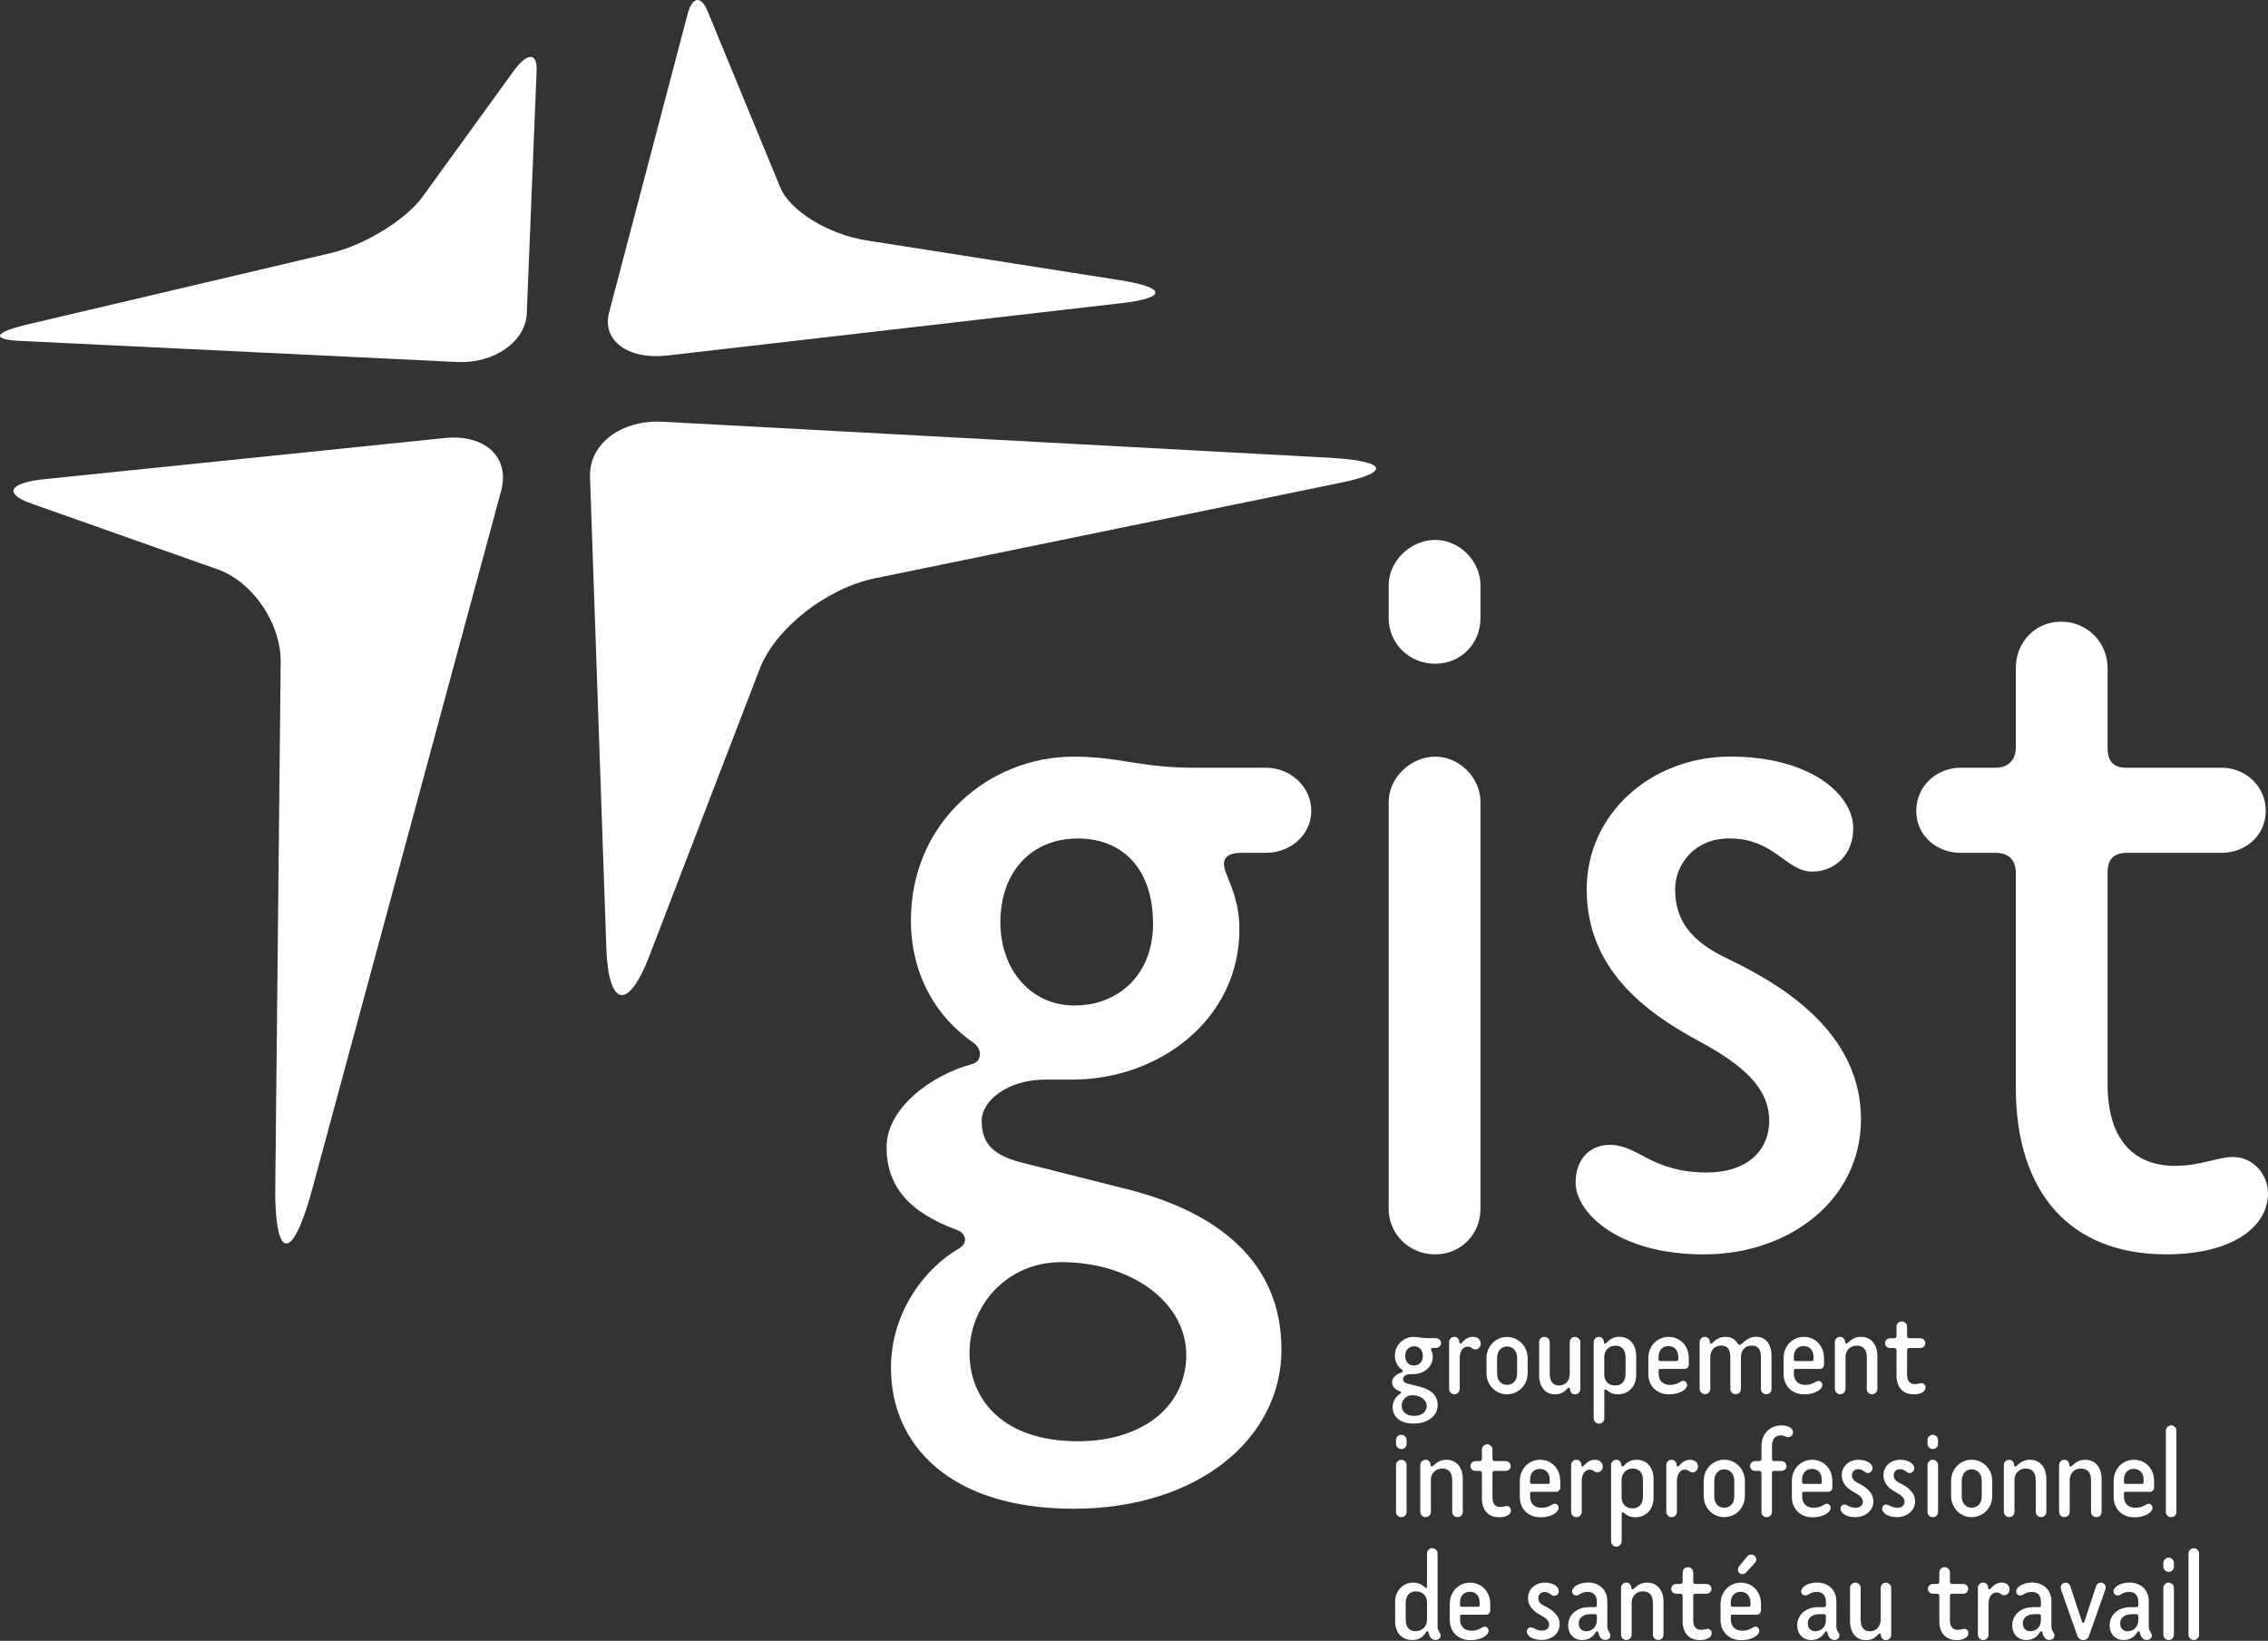 <svg width="170" height="123" viewBox="0 0 170 123" fill="none" xmlns="http://www.w3.org/2000/svg">
<rect x="0" y="0" width="170" height="123" fill="#333333" stroke="none"/>
<g clip-path="url(#clip0_17_529)">
<path d="M1.968 24.342L24.826 18.962C27.349 18.366 30.434 16.46 31.673 14.75L38.483 5.346C39.509 3.929 40.28 3.904 40.222 5.305L39.484 23.495C39.401 25.605 37.04 27.269 34.271 27.136L1.455 25.551C-0.676 25.447 -0.434 24.909 1.968 24.342Z" fill="white"/>
<path d="M20.63 89.352L21.039 49.551C21.022 46.619 18.879 43.587 16.318 42.682L2.327 37.741C0.229 36.998 0.688 36.189 3.336 35.918L33.325 32.837C36.352 32.524 38.27 34.279 37.549 36.844L23.32 89.448C21.894 94.523 20.659 94.46 20.626 89.347L20.63 89.352Z" fill="white"/>
<path d="M100.482 36.189L65.594 43.346C61.966 44.088 58.117 47.09 56.936 50.16L48.671 71.666C47.082 75.811 45.602 75.502 45.447 71.044L44.225 35.764C44.138 33.262 46.569 31.444 49.705 31.615L99.594 34.309C103.948 34.546 104.373 35.393 100.482 36.189Z" fill="white"/>
<path d="M53.037 0.834L58.492 14.066C59.197 15.776 62.057 17.565 64.918 18.016L83.964 21.006C87.438 21.552 87.508 22.332 84.068 22.724L50.043 26.648C47.049 26.99 45.105 25.518 45.656 23.424L51.54 1.055C51.886 -0.258 52.545 -0.359 53.037 0.834Z" fill="white"/>
<path d="M104.381 105.503C104.381 104.994 104.698 104.623 104.965 104.469C105.053 104.423 105.032 104.336 104.957 104.306C104.536 104.152 104.344 103.923 104.344 103.589C104.344 103.255 104.727 102.968 105.082 102.872C105.169 102.851 105.178 102.747 105.103 102.688C104.769 102.459 104.556 102.088 104.556 101.629C104.556 100.778 105.236 100.215 105.962 100.215C106.362 100.215 106.537 100.311 107.004 100.311H107.626C107.834 100.311 108.018 100.474 108.018 100.682C108.018 100.891 107.834 101.045 107.626 101.045H107.405C107.338 101.045 107.263 101.062 107.263 101.141C107.263 101.237 107.396 101.4 107.396 101.704C107.396 102.488 106.7 103.005 105.953 103.005H105.724C105.378 103.005 105.169 103.197 105.169 103.36C105.169 103.56 105.265 103.664 105.553 103.731L106.462 103.96C107.188 104.152 107.763 104.565 107.763 105.336C107.763 106.108 107.038 106.713 105.966 106.713C104.894 106.713 104.39 106.158 104.39 105.499L104.381 105.503ZM106.938 105.391C106.938 104.932 106.458 104.586 105.857 104.586C105.39 104.586 105.065 104.957 105.065 105.37C105.065 105.783 105.361 106.137 106.003 106.137C106.566 106.137 106.942 105.833 106.942 105.391H106.938ZM106.65 101.658C106.65 101.191 106.391 100.92 105.999 100.92C105.607 100.92 105.328 101.2 105.328 101.646C105.328 102.046 105.586 102.363 105.97 102.363C106.354 102.363 106.65 102.096 106.65 101.654V101.658Z" fill="white"/>
<path d="M108.618 104.127V100.607C108.618 100.395 108.781 100.215 109.002 100.215C109.223 100.215 109.365 100.349 109.385 100.587C109.394 100.691 109.431 100.72 109.481 100.72C109.586 100.72 109.828 100.211 110.391 100.211C110.841 100.211 110.991 100.499 110.991 100.707C110.991 101.004 110.783 101.158 110.57 101.158C110.357 101.158 110.303 100.945 110.007 100.945C109.661 100.945 109.415 101.3 109.415 101.758V104.123C109.415 104.331 109.244 104.515 109.014 104.515C108.785 104.515 108.622 104.331 108.622 104.123L108.618 104.127Z" fill="white"/>
<path d="M111.421 102.913V101.825C111.421 100.887 112.13 100.219 112.959 100.219C113.789 100.219 114.507 100.891 114.507 101.825V102.913C114.507 103.852 113.798 104.519 112.959 104.519C112.121 104.519 111.421 103.848 111.421 102.913ZM113.718 102.959V101.792C113.718 101.245 113.372 100.933 112.964 100.933C112.555 100.933 112.217 101.25 112.217 101.792V102.959C112.217 103.506 112.551 103.81 112.964 103.81C113.376 103.81 113.718 103.506 113.718 102.959Z" fill="white"/>
<path d="M115.37 103.055V100.607C115.37 100.395 115.524 100.215 115.762 100.215C115.999 100.215 116.162 100.399 116.162 100.607V102.943C116.162 103.497 116.354 103.86 116.859 103.86C117.363 103.86 117.663 103.46 117.663 103.001V100.612C117.663 100.399 117.826 100.22 118.055 100.22C118.285 100.22 118.456 100.403 118.456 100.612V104.131C118.456 104.34 118.285 104.523 118.043 104.523C117.851 104.523 117.709 104.381 117.68 104.152C117.672 104.048 117.643 104.019 117.593 104.019C117.459 104.019 117.276 104.523 116.558 104.523C115.699 104.523 115.361 103.785 115.361 103.059L115.37 103.055Z" fill="white"/>
<path d="M119.457 106.325V100.607C119.457 100.395 119.619 100.215 119.857 100.215C120.057 100.215 120.203 100.349 120.22 100.587C120.228 100.691 120.266 100.72 120.316 100.72C120.449 100.72 120.649 100.211 121.379 100.211C122.23 100.211 122.643 100.899 122.643 101.637V103.093C122.643 103.831 122.155 104.519 121.267 104.519C120.624 104.519 120.474 104.148 120.328 104.148C120.282 104.148 120.253 104.185 120.253 104.265V106.329C120.253 106.542 120.07 106.721 119.853 106.721C119.636 106.721 119.461 106.537 119.461 106.329L119.457 106.325ZM121.846 102.989V101.754C121.846 101.208 121.579 100.874 121.083 100.874C120.587 100.874 120.249 101.237 120.249 101.717V103.026C120.249 103.506 120.545 103.86 121.062 103.86C121.55 103.86 121.846 103.543 121.846 102.989Z" fill="white"/>
<path d="M123.552 102.959V101.813C123.552 100.874 124.232 100.215 125.074 100.215C125.916 100.215 126.584 100.866 126.584 101.804V102.292C126.584 102.492 126.442 102.617 126.267 102.617H124.448C124.361 102.617 124.323 102.647 124.323 102.722V102.972C124.323 103.518 124.678 103.814 125.157 103.814C125.787 103.814 125.971 103.51 126.171 103.51C126.333 103.51 126.458 103.643 126.458 103.827C126.458 104.144 125.933 104.523 125.099 104.523C124.211 104.523 123.548 103.931 123.548 102.964L123.552 102.959ZM125.683 102.021C125.75 102.021 125.795 101.975 125.795 101.908V101.725C125.795 101.179 125.47 100.903 125.057 100.903C124.644 100.903 124.319 101.179 124.319 101.708V101.892C124.319 101.979 124.365 102.025 124.444 102.025H125.679L125.683 102.021Z" fill="white"/>
<path d="M127.397 104.127V100.607C127.397 100.394 127.559 100.215 127.78 100.215C128.001 100.215 128.135 100.349 128.164 100.586C128.172 100.691 128.21 100.72 128.26 100.72C128.393 100.72 128.615 100.211 129.361 100.211C129.841 100.211 130.116 100.49 130.249 100.707C130.308 100.795 130.345 100.811 130.412 100.811C130.583 100.811 130.908 100.207 131.638 100.207C132.451 100.207 132.785 100.895 132.785 101.633V104.118C132.785 104.327 132.63 104.51 132.384 104.51C132.155 104.51 131.992 104.327 131.992 104.118V101.746C131.992 101.191 131.809 100.866 131.304 100.866C130.8 100.866 130.491 101.22 130.491 101.746V104.118C130.491 104.327 130.337 104.51 130.091 104.51C129.861 104.51 129.699 104.327 129.699 104.118V101.746C129.699 101.191 129.515 100.866 129.011 100.866C128.506 100.866 128.197 101.249 128.197 101.708V104.118C128.197 104.327 128.027 104.51 127.797 104.51C127.568 104.51 127.405 104.327 127.405 104.118L127.397 104.127Z" fill="white"/>
<path d="M133.69 102.959V101.813C133.69 100.874 134.369 100.215 135.212 100.215C136.054 100.215 136.721 100.866 136.721 101.804V102.292C136.721 102.492 136.58 102.617 136.405 102.617H134.586C134.499 102.617 134.461 102.647 134.461 102.722V102.972C134.461 103.518 134.816 103.814 135.295 103.814C135.925 103.814 136.108 103.51 136.309 103.51C136.471 103.51 136.596 103.643 136.596 103.827C136.596 104.144 136.071 104.523 135.237 104.523C134.349 104.523 133.686 103.931 133.686 102.964L133.69 102.959ZM135.821 102.021C135.887 102.021 135.933 101.975 135.933 101.908V101.725C135.933 101.179 135.608 100.903 135.195 100.903C134.782 100.903 134.457 101.179 134.457 101.708V101.892C134.457 101.979 134.503 102.025 134.582 102.025H135.817L135.821 102.021Z" fill="white"/>
<path d="M137.535 104.127V100.607C137.535 100.395 137.697 100.215 137.918 100.215C138.139 100.215 138.281 100.349 138.302 100.587C138.31 100.691 138.348 100.72 138.398 100.72C138.531 100.72 138.79 100.211 139.486 100.211C140.337 100.211 140.721 100.899 140.721 101.625V104.123C140.721 104.331 140.566 104.515 140.32 104.515C140.091 104.515 139.928 104.331 139.928 104.123V101.75C139.928 101.195 139.678 100.87 139.174 100.87C138.669 100.87 138.331 101.254 138.331 101.712V104.123C138.331 104.331 138.16 104.515 137.931 104.515C137.701 104.515 137.539 104.331 137.539 104.123L137.535 104.127Z" fill="white"/>
<path d="M142.155 103.076V101.22C142.155 101.116 142.097 101.049 141.984 101.049H141.68C141.48 101.049 141.296 100.907 141.296 100.686C141.296 100.465 141.48 100.315 141.68 100.315H141.984C142.089 100.315 142.155 100.249 142.155 100.144V99.456C142.155 99.235 142.318 99.056 142.547 99.056C142.777 99.056 142.948 99.239 142.948 99.456V100.144C142.948 100.261 142.993 100.315 143.11 100.315H143.932C144.14 100.315 144.315 100.478 144.315 100.686C144.315 100.895 144.144 101.049 143.932 101.049H143.119C142.993 101.049 142.948 101.108 142.948 101.22V103.047C142.948 103.543 143.185 103.756 143.531 103.756C143.752 103.756 143.903 103.681 144.028 103.681C144.211 103.681 144.332 103.835 144.332 103.998C144.332 104.285 144.028 104.523 143.452 104.523C142.61 104.523 142.151 103.977 142.151 103.08L142.155 103.076Z" fill="white"/>
<path d="M104.64 108.231V107.943C104.64 107.73 104.832 107.551 105.04 107.551C105.249 107.551 105.432 107.734 105.432 107.943V108.231C105.432 108.439 105.269 108.623 105.04 108.623C104.811 108.623 104.64 108.439 104.64 108.231ZM104.64 113.339V109.819C104.64 109.611 104.832 109.427 105.04 109.427C105.249 109.427 105.432 109.611 105.432 109.819V113.339C105.432 113.552 105.269 113.731 105.04 113.731C104.811 113.731 104.64 113.548 104.64 113.339Z" fill="white"/>
<path d="M106.458 113.339V109.819C106.458 109.611 106.621 109.427 106.842 109.427C107.063 109.427 107.204 109.561 107.225 109.798C107.234 109.903 107.271 109.932 107.321 109.932C107.455 109.932 107.713 109.427 108.41 109.427C109.26 109.427 109.644 110.115 109.644 110.841V113.335C109.644 113.547 109.49 113.727 109.244 113.727C109.014 113.727 108.852 113.543 108.852 113.335V110.962C108.852 110.407 108.602 110.082 108.097 110.082C107.592 110.082 107.255 110.466 107.255 110.924V113.335C107.255 113.547 107.084 113.727 106.854 113.727C106.625 113.727 106.462 113.543 106.462 113.335L106.458 113.339Z" fill="white"/>
<path d="M111.079 112.288V110.432C111.079 110.328 111.02 110.261 110.908 110.261H110.603C110.403 110.261 110.22 110.12 110.22 109.899C110.22 109.678 110.403 109.527 110.603 109.527H110.908C111.012 109.527 111.079 109.461 111.079 109.357V108.668C111.079 108.447 111.241 108.268 111.471 108.268C111.7 108.268 111.871 108.452 111.871 108.668V109.357C111.871 109.473 111.917 109.527 112.034 109.527H112.855C113.064 109.527 113.239 109.69 113.239 109.899C113.239 110.107 113.068 110.261 112.855 110.261H112.042C111.917 110.261 111.871 110.32 111.871 110.432V112.259C111.871 112.755 112.109 112.968 112.455 112.968C112.676 112.968 112.826 112.893 112.951 112.893C113.135 112.893 113.255 113.047 113.255 113.21C113.255 113.498 112.951 113.735 112.376 113.735C111.533 113.735 111.074 113.189 111.074 112.292L111.079 112.288Z" fill="white"/>
<path d="M113.919 112.171V111.024C113.919 110.086 114.598 109.427 115.441 109.427C116.283 109.427 116.95 110.078 116.95 111.016V111.504C116.95 111.704 116.809 111.829 116.633 111.829H114.815C114.728 111.829 114.69 111.859 114.69 111.934V112.184C114.69 112.73 115.045 113.026 115.524 113.026C116.154 113.026 116.337 112.722 116.538 112.722C116.7 112.722 116.825 112.855 116.825 113.039C116.825 113.356 116.3 113.739 115.466 113.739C114.577 113.739 113.914 113.147 113.914 112.18L113.919 112.171ZM116.05 111.233C116.116 111.233 116.162 111.183 116.162 111.116V110.933C116.162 110.386 115.837 110.111 115.424 110.111C115.011 110.111 114.686 110.391 114.686 110.916V111.1C114.686 111.183 114.732 111.233 114.811 111.233H116.045H116.05Z" fill="white"/>
<path d="M117.764 113.339V109.819C117.764 109.611 117.926 109.427 118.147 109.427C118.368 109.427 118.51 109.561 118.531 109.798C118.539 109.903 118.577 109.932 118.627 109.932C118.731 109.932 118.973 109.427 119.536 109.427C119.986 109.427 120.136 109.715 120.136 109.924C120.136 110.22 119.928 110.374 119.715 110.374C119.503 110.374 119.448 110.165 119.152 110.165C118.806 110.165 118.56 110.52 118.56 110.979V113.339C118.56 113.552 118.389 113.731 118.16 113.731C117.93 113.731 117.768 113.547 117.768 113.339H117.764Z" fill="white"/>
<path d="M120.758 115.537V109.819C120.758 109.611 120.92 109.427 121.158 109.427C121.358 109.427 121.504 109.561 121.521 109.798C121.529 109.903 121.567 109.932 121.617 109.932C121.75 109.932 121.95 109.427 122.68 109.427C123.531 109.427 123.944 110.115 123.944 110.853V112.309C123.944 113.047 123.456 113.735 122.568 113.735C121.925 113.735 121.775 113.364 121.629 113.364C121.583 113.364 121.554 113.401 121.554 113.481V115.545C121.554 115.754 121.371 115.937 121.154 115.937C120.937 115.937 120.762 115.754 120.762 115.545L120.758 115.537ZM123.147 112.2V110.966C123.147 110.42 122.88 110.086 122.384 110.086C121.888 110.086 121.55 110.449 121.55 110.929V112.238C121.55 112.718 121.846 113.068 122.363 113.068C122.851 113.068 123.147 112.751 123.147 112.196V112.2Z" fill="white"/>
<path d="M124.899 113.339V109.819C124.899 109.611 125.061 109.427 125.282 109.427C125.503 109.427 125.645 109.561 125.666 109.798C125.674 109.903 125.712 109.932 125.762 109.932C125.866 109.932 126.108 109.427 126.671 109.427C127.122 109.427 127.272 109.715 127.272 109.924C127.272 110.22 127.063 110.374 126.85 110.374C126.638 110.374 126.584 110.165 126.287 110.165C125.941 110.165 125.695 110.52 125.695 110.979V113.339C125.695 113.552 125.524 113.731 125.295 113.731C125.066 113.731 124.903 113.547 124.903 113.339H124.899Z" fill="white"/>
<path d="M127.701 112.121V111.029C127.701 110.09 128.41 109.423 129.24 109.423C130.07 109.423 130.791 110.094 130.791 111.029V112.121C130.791 113.06 130.082 113.727 129.24 113.727C128.398 113.727 127.701 113.055 127.701 112.121ZM129.995 112.171V111.004C129.995 110.457 129.649 110.145 129.24 110.145C128.831 110.145 128.494 110.461 128.494 111.004V112.171C128.494 112.718 128.827 113.022 129.24 113.022C129.653 113.022 129.995 112.718 129.995 112.171Z" fill="white"/>
<path d="M132.034 113.339V110.432C132.034 110.328 131.967 110.261 131.863 110.261H131.559C131.359 110.261 131.175 110.12 131.175 109.899C131.175 109.678 131.359 109.527 131.559 109.527H131.863C131.976 109.527 132.034 109.461 132.034 109.356V108.381C132.034 107.471 132.693 106.85 133.506 106.85C134.09 106.85 134.394 107.071 134.394 107.367C134.394 107.58 134.232 107.73 134.04 107.73C133.802 107.73 133.811 107.597 133.465 107.597C133.118 107.597 132.822 107.855 132.822 108.351V109.356C132.822 109.473 132.868 109.527 132.993 109.527H133.527C133.736 109.527 133.911 109.69 133.911 109.899C133.911 110.107 133.74 110.261 133.527 110.261H132.981C132.864 110.261 132.818 110.328 132.818 110.432V113.339C132.818 113.552 132.647 113.731 132.418 113.731C132.188 113.731 132.026 113.548 132.026 113.339H132.034Z" fill="white"/>
<path d="M134.311 112.171V111.024C134.311 110.086 134.991 109.427 135.833 109.427C136.676 109.427 137.343 110.078 137.343 111.016V111.504C137.343 111.704 137.201 111.829 137.026 111.829H135.208C135.12 111.829 135.083 111.859 135.083 111.934V112.184C135.083 112.73 135.437 113.026 135.917 113.026C136.546 113.026 136.73 112.722 136.93 112.722C137.093 112.722 137.218 112.855 137.218 113.039C137.218 113.356 136.692 113.739 135.858 113.739C134.97 113.739 134.307 113.147 134.307 112.18L134.311 112.171ZM136.442 111.233C136.509 111.233 136.555 111.183 136.555 111.116V110.933C136.555 110.386 136.229 110.111 135.817 110.111C135.404 110.111 135.078 110.391 135.078 110.916V111.1C135.078 111.183 135.124 111.233 135.203 111.233H136.438H136.442Z" fill="white"/>
<path d="M137.956 113.11C137.956 112.918 138.073 112.784 138.252 112.784C138.502 112.784 138.606 113.022 139.094 113.022C139.42 113.022 139.628 112.851 139.628 112.572C139.628 112.292 139.407 112.092 139.015 111.884C138.556 111.633 138.048 111.262 138.048 110.574C138.048 109.924 138.602 109.427 139.29 109.427C139.978 109.427 140.354 109.753 140.354 110.049C140.354 110.278 140.191 110.42 139.999 110.42C139.77 110.42 139.674 110.132 139.282 110.132C138.978 110.132 138.815 110.361 138.815 110.57C138.815 110.837 138.948 111.02 139.274 111.175C139.857 111.45 140.42 111.871 140.42 112.559C140.42 113.247 139.807 113.727 139.061 113.727C138.314 113.727 137.952 113.364 137.952 113.105L137.956 113.11Z" fill="white"/>
<path d="M141.084 113.11C141.084 112.918 141.2 112.784 141.38 112.784C141.63 112.784 141.734 113.022 142.222 113.022C142.547 113.022 142.756 112.851 142.756 112.572C142.756 112.292 142.535 112.092 142.143 111.884C141.684 111.633 141.175 111.262 141.175 110.574C141.175 109.924 141.73 109.427 142.418 109.427C143.106 109.427 143.481 109.753 143.481 110.049C143.481 110.278 143.319 110.42 143.127 110.42C142.898 110.42 142.802 110.132 142.41 110.132C142.105 110.132 141.943 110.361 141.943 110.57C141.943 110.837 142.076 111.02 142.401 111.175C142.985 111.45 143.548 111.871 143.548 112.559C143.548 113.247 142.935 113.727 142.189 113.727C141.442 113.727 141.079 113.364 141.079 113.105L141.084 113.11Z" fill="white"/>
<path d="M144.478 108.231V107.943C144.478 107.73 144.67 107.551 144.878 107.551C145.087 107.551 145.27 107.734 145.27 107.943V108.231C145.27 108.439 145.108 108.623 144.878 108.623C144.649 108.623 144.478 108.439 144.478 108.231ZM144.478 113.339V109.819C144.478 109.611 144.67 109.427 144.878 109.427C145.087 109.427 145.27 109.611 145.27 109.819V113.339C145.27 113.552 145.108 113.731 144.878 113.731C144.649 113.731 144.478 113.548 144.478 113.339Z" fill="white"/>
<path d="M146.246 112.121V111.029C146.246 110.09 146.955 109.423 147.785 109.423C148.615 109.423 149.332 110.094 149.332 111.029V112.121C149.332 113.06 148.623 113.727 147.785 113.727C146.947 113.727 146.246 113.055 146.246 112.121ZM148.544 112.171V111.004C148.544 110.457 148.198 110.145 147.789 110.145C147.381 110.145 147.043 110.461 147.043 111.004V112.171C147.043 112.718 147.376 113.022 147.789 113.022C148.202 113.022 148.544 112.718 148.544 112.171Z" fill="white"/>
<path d="M150.2 113.339V109.819C150.2 109.611 150.362 109.427 150.583 109.427C150.804 109.427 150.946 109.561 150.967 109.798C150.975 109.903 151.013 109.932 151.063 109.932C151.196 109.932 151.455 109.427 152.151 109.427C153.002 109.427 153.386 110.115 153.386 110.841V113.335C153.386 113.547 153.231 113.727 152.985 113.727C152.756 113.727 152.593 113.543 152.593 113.335V110.962C152.593 110.407 152.343 110.082 151.839 110.082C151.334 110.082 150.996 110.466 150.996 110.924V113.335C150.996 113.547 150.825 113.727 150.596 113.727C150.367 113.727 150.204 113.543 150.204 113.335L150.2 113.339Z" fill="white"/>
<path d="M154.341 113.339V109.819C154.341 109.611 154.503 109.427 154.724 109.427C154.945 109.427 155.087 109.561 155.108 109.798C155.116 109.903 155.154 109.932 155.204 109.932C155.337 109.932 155.596 109.427 156.292 109.427C157.143 109.427 157.527 110.115 157.527 110.841V113.335C157.527 113.547 157.373 113.727 157.126 113.727C156.897 113.727 156.734 113.543 156.734 113.335V110.962C156.734 110.407 156.484 110.082 155.98 110.082C155.475 110.082 155.137 110.466 155.137 110.924V113.335C155.137 113.547 154.966 113.727 154.737 113.727C154.508 113.727 154.345 113.543 154.345 113.335L154.341 113.339Z" fill="white"/>
<path d="M158.432 112.171V111.024C158.432 110.086 159.111 109.427 159.954 109.427C160.796 109.427 161.463 110.078 161.463 111.016V111.504C161.463 111.704 161.322 111.829 161.147 111.829H159.328C159.241 111.829 159.203 111.859 159.203 111.934V112.184C159.203 112.73 159.558 113.026 160.037 113.026C160.667 113.026 160.85 112.722 161.051 112.722C161.213 112.722 161.338 112.855 161.338 113.039C161.338 113.356 160.813 113.739 159.979 113.739C159.091 113.739 158.428 113.147 158.428 112.18L158.432 112.171ZM160.567 111.233C160.634 111.233 160.679 111.183 160.679 111.116V110.933C160.679 110.386 160.354 110.111 159.941 110.111C159.528 110.111 159.203 110.391 159.203 110.916V111.1C159.203 111.183 159.249 111.233 159.328 111.233H160.563H160.567Z" fill="white"/>
<path d="M162.343 113.339V107.238C162.343 107.025 162.535 106.846 162.744 106.846C162.952 106.846 163.136 107.029 163.136 107.238V113.339C163.136 113.552 162.973 113.731 162.744 113.731C162.514 113.731 162.343 113.548 162.343 113.339Z" fill="white"/>
<path d="M104.573 121.517V120.061C104.573 119.323 105.09 118.635 105.941 118.635C106.583 118.635 106.783 119.035 106.896 119.035C106.942 119.035 106.963 119.006 106.963 118.919V116.442C106.963 116.229 107.146 116.05 107.355 116.05C107.563 116.05 107.755 116.233 107.755 116.442V121.913C107.755 122.297 107.984 122.363 107.984 122.601C107.984 122.801 107.813 122.935 107.592 122.935C107.305 122.935 107.134 122.697 107.075 122.372C107.067 122.313 107.038 122.284 106.988 122.284C106.938 122.284 106.913 122.313 106.854 122.401C106.721 122.622 106.462 122.939 105.87 122.939C104.961 122.939 104.569 122.251 104.569 121.513L104.573 121.517ZM106.963 121.438V120.099C106.963 119.611 106.616 119.294 106.112 119.294C105.645 119.294 105.365 119.628 105.365 120.174V121.4C105.365 121.955 105.616 122.28 106.112 122.28C106.608 122.28 106.963 121.896 106.963 121.438Z" fill="white"/>
<path d="M108.668 121.383V120.237C108.668 119.298 109.348 118.639 110.19 118.639C111.033 118.639 111.7 119.29 111.7 120.228V120.716C111.7 120.916 111.558 121.041 111.383 121.041H109.565C109.477 121.041 109.44 121.071 109.44 121.146V121.396C109.44 121.942 109.794 122.238 110.274 122.238C110.903 122.238 111.087 121.934 111.287 121.934C111.45 121.934 111.575 122.067 111.575 122.251C111.575 122.568 111.049 122.951 110.215 122.951C109.327 122.951 108.664 122.359 108.664 121.392L108.668 121.383ZM110.799 120.445C110.866 120.445 110.912 120.395 110.912 120.328V120.145C110.912 119.599 110.587 119.323 110.174 119.323C109.761 119.323 109.436 119.603 109.436 120.128V120.312C109.436 120.399 109.481 120.445 109.561 120.445H110.795H110.799Z" fill="white"/>
<path d="M114.444 122.318C114.444 122.126 114.561 121.992 114.74 121.992C114.99 121.992 115.095 122.23 115.583 122.23C115.908 122.23 116.116 122.059 116.116 121.78C116.116 121.5 115.895 121.3 115.503 121.092C115.045 120.841 114.536 120.47 114.536 119.782C114.536 119.132 115.09 118.635 115.779 118.635C116.467 118.635 116.842 118.961 116.842 119.257C116.842 119.486 116.679 119.628 116.487 119.628C116.258 119.628 116.162 119.34 115.77 119.34C115.466 119.34 115.303 119.569 115.303 119.778C115.303 120.045 115.437 120.228 115.762 120.383C116.346 120.658 116.909 121.079 116.909 121.767C116.909 122.455 116.296 122.935 115.549 122.935C114.803 122.935 114.44 122.572 114.44 122.313L114.444 122.318Z" fill="white"/>
<path d="M117.542 121.851C117.542 121.037 118.201 120.474 119.094 120.474H119.553C119.64 120.474 119.694 120.424 119.694 120.349V120.07C119.694 119.59 119.436 119.332 119.015 119.332C118.489 119.332 118.393 119.599 118.164 119.599C117.972 119.599 117.839 119.482 117.839 119.282C117.839 118.965 118.347 118.631 119.044 118.631C119.865 118.631 120.478 119.177 120.478 120.028V121.913C120.478 122.297 120.708 122.363 120.708 122.601C120.708 122.801 120.545 122.935 120.324 122.935C120.036 122.935 119.865 122.697 119.807 122.372C119.786 122.313 119.769 122.284 119.711 122.284C119.673 122.284 119.636 122.313 119.586 122.401C119.452 122.601 119.186 122.939 118.593 122.939C117.964 122.939 117.542 122.48 117.542 121.846V121.851ZM119.694 121.438V121.133C119.694 121.058 119.636 121 119.561 121H119.244C118.718 121 118.335 121.229 118.335 121.688C118.335 122.042 118.543 122.28 118.889 122.28C119.415 122.28 119.694 121.888 119.694 121.438Z" fill="white"/>
<path d="M121.504 122.547V119.027C121.504 118.819 121.667 118.635 121.888 118.635C122.109 118.635 122.251 118.769 122.272 119.006C122.28 119.111 122.317 119.14 122.367 119.14C122.501 119.14 122.759 118.635 123.456 118.635C124.307 118.635 124.69 119.323 124.69 120.049V122.543C124.69 122.755 124.536 122.935 124.29 122.935C124.061 122.935 123.898 122.751 123.898 122.543V120.17C123.898 119.615 123.648 119.29 123.143 119.29C122.639 119.29 122.301 119.674 122.301 120.132V122.543C122.301 122.755 122.13 122.935 121.9 122.935C121.671 122.935 121.508 122.751 121.508 122.543L121.504 122.547Z" fill="white"/>
<path d="M126.125 121.496V119.64C126.125 119.536 126.066 119.469 125.954 119.469H125.649C125.449 119.469 125.266 119.327 125.266 119.106C125.266 118.885 125.449 118.735 125.649 118.735H125.954C126.058 118.735 126.125 118.669 126.125 118.564V117.876C126.125 117.655 126.288 117.476 126.517 117.476C126.746 117.476 126.917 117.659 126.917 117.876V118.564C126.917 118.681 126.963 118.735 127.08 118.735H127.901C128.11 118.735 128.285 118.898 128.285 119.106C128.285 119.315 128.114 119.469 127.901 119.469H127.088C126.963 119.469 126.917 119.528 126.917 119.64V121.467C126.917 121.963 127.155 122.176 127.501 122.176C127.722 122.176 127.872 122.101 127.997 122.101C128.181 122.101 128.302 122.255 128.302 122.418C128.302 122.705 127.997 122.943 127.422 122.943C126.579 122.943 126.121 122.397 126.121 121.5L126.125 121.496Z" fill="white"/>
<path d="M128.965 121.383V120.237C128.965 119.298 129.645 118.639 130.487 118.639C131.329 118.639 131.997 119.29 131.997 120.228V120.716C131.997 120.916 131.855 121.042 131.68 121.042H129.861C129.774 121.042 129.736 121.071 129.736 121.146V121.396C129.736 121.942 130.091 122.238 130.57 122.238C131.2 122.238 131.384 121.934 131.584 121.934C131.746 121.934 131.871 122.067 131.871 122.251C131.871 122.568 131.346 122.951 130.512 122.951C129.624 122.951 128.961 122.359 128.961 121.392L128.965 121.383ZM131.096 120.445C131.163 120.445 131.208 120.395 131.208 120.328V120.145C131.208 119.599 130.883 119.323 130.47 119.323C130.057 119.323 129.732 119.603 129.732 120.128V120.312C129.732 120.399 129.778 120.445 129.857 120.445H131.092H131.096ZM130.266 117.68C130.266 117.597 130.303 117.472 130.37 117.393L130.954 116.684C131.021 116.596 131.125 116.529 131.271 116.529C131.463 116.529 131.642 116.684 131.642 116.921C131.642 117.017 131.584 117.13 131.517 117.188L130.875 117.876C130.8 117.951 130.704 118.001 130.595 118.001C130.412 118.001 130.262 117.839 130.262 117.676L130.266 117.68Z" fill="white"/>
<path d="M134.711 121.851C134.711 121.037 135.37 120.474 136.263 120.474H136.721C136.809 120.474 136.863 120.424 136.863 120.349V120.07C136.863 119.59 136.605 119.332 136.184 119.332C135.658 119.332 135.562 119.599 135.333 119.599C135.141 119.599 135.008 119.482 135.008 119.282C135.008 118.965 135.516 118.631 136.213 118.631C137.034 118.631 137.647 119.177 137.647 120.028V121.913C137.647 122.297 137.877 122.363 137.877 122.601C137.877 122.801 137.714 122.935 137.493 122.935C137.205 122.935 137.034 122.697 136.976 122.372C136.955 122.313 136.938 122.284 136.88 122.284C136.842 122.284 136.805 122.313 136.755 122.401C136.621 122.601 136.354 122.939 135.762 122.939C135.133 122.939 134.711 122.48 134.711 121.846V121.851ZM136.863 121.438V121.133C136.863 121.058 136.805 121 136.73 121H136.413C135.887 121 135.504 121.229 135.504 121.688C135.504 122.042 135.712 122.28 136.058 122.28C136.584 122.28 136.863 121.888 136.863 121.438Z" fill="white"/>
<path d="M138.673 121.479V119.031C138.673 118.823 138.827 118.639 139.065 118.639C139.303 118.639 139.465 118.823 139.465 119.031V121.367C139.465 121.921 139.657 122.284 140.162 122.284C140.667 122.284 140.967 121.884 140.967 121.425V119.036C140.967 118.827 141.129 118.644 141.359 118.644C141.588 118.644 141.759 118.827 141.759 119.036V122.555C141.759 122.768 141.588 122.947 141.346 122.947C141.154 122.947 141.013 122.805 140.983 122.576C140.975 122.472 140.946 122.443 140.896 122.443C140.762 122.443 140.579 122.951 139.862 122.951C139.003 122.951 138.665 122.213 138.665 121.488L138.673 121.479Z" fill="white"/>
<path d="M145.366 121.496V119.64C145.366 119.536 145.308 119.469 145.195 119.469H144.891C144.691 119.469 144.507 119.327 144.507 119.106C144.507 118.885 144.691 118.735 144.891 118.735H145.195C145.3 118.735 145.366 118.669 145.366 118.564V117.876C145.366 117.655 145.529 117.476 145.758 117.476C145.988 117.476 146.159 117.659 146.159 117.876V118.564C146.159 118.681 146.205 118.735 146.321 118.735H147.143C147.351 118.735 147.527 118.898 147.527 119.106C147.527 119.315 147.356 119.469 147.143 119.469H146.33C146.205 119.469 146.159 119.528 146.159 119.64V121.467C146.159 121.963 146.396 122.176 146.743 122.176C146.964 122.176 147.114 122.101 147.239 122.101C147.422 122.101 147.543 122.255 147.543 122.418C147.543 122.705 147.239 122.943 146.663 122.943C145.821 122.943 145.362 122.397 145.362 121.5L145.366 121.496Z" fill="white"/>
<path d="M148.256 122.547V119.027C148.256 118.819 148.419 118.635 148.64 118.635C148.861 118.635 149.003 118.769 149.024 119.006C149.032 119.111 149.07 119.14 149.12 119.14C149.224 119.14 149.466 118.635 150.029 118.635C150.479 118.635 150.629 118.923 150.629 119.132C150.629 119.428 150.421 119.582 150.208 119.582C149.995 119.582 149.941 119.373 149.645 119.373C149.299 119.373 149.053 119.728 149.053 120.187V122.547C149.053 122.76 148.882 122.939 148.653 122.939C148.423 122.939 148.261 122.755 148.261 122.547H148.256Z" fill="white"/>
<path d="M150.829 121.851C150.829 121.037 151.488 120.474 152.381 120.474H152.839C152.927 120.474 152.981 120.424 152.981 120.349V120.07C152.981 119.59 152.723 119.332 152.302 119.332C151.776 119.332 151.68 119.599 151.451 119.599C151.259 119.599 151.126 119.482 151.126 119.282C151.126 118.965 151.634 118.631 152.331 118.631C153.152 118.631 153.765 119.177 153.765 120.028V121.913C153.765 122.297 153.995 122.363 153.995 122.601C153.995 122.801 153.832 122.935 153.611 122.935C153.323 122.935 153.152 122.697 153.094 122.372C153.073 122.313 153.056 122.284 152.998 122.284C152.96 122.284 152.923 122.313 152.873 122.401C152.739 122.601 152.472 122.939 151.88 122.939C151.251 122.939 150.829 122.48 150.829 121.846V121.851ZM152.981 121.438V121.133C152.981 121.058 152.923 121 152.848 121H152.531C152.005 121 151.622 121.229 151.622 121.688C151.622 122.042 151.83 122.28 152.176 122.28C152.702 122.28 152.981 121.888 152.981 121.438Z" fill="white"/>
<path d="M155.717 122.647L154.491 119.173C154.483 119.136 154.462 119.048 154.462 119.002C154.462 118.802 154.633 118.639 154.824 118.639C154.987 118.639 155.129 118.735 155.179 118.898L156.059 121.575C156.08 121.621 156.105 121.65 156.146 121.65C156.188 121.65 156.213 121.621 156.234 121.575L157.114 118.898C157.16 118.735 157.306 118.639 157.468 118.639C157.669 118.639 157.84 118.794 157.84 119.011C157.84 119.048 157.819 119.136 157.802 119.173L156.576 122.647C156.509 122.818 156.355 122.943 156.146 122.943C155.938 122.943 155.784 122.81 155.717 122.647Z" fill="white"/>
<path d="M158.127 121.851C158.127 121.037 158.786 120.474 159.679 120.474H160.137C160.225 120.474 160.279 120.424 160.279 120.349V120.07C160.279 119.59 160.021 119.332 159.599 119.332C159.074 119.332 158.978 119.599 158.749 119.599C158.557 119.599 158.423 119.482 158.423 119.282C158.423 118.965 158.932 118.631 159.629 118.631C160.45 118.631 161.063 119.177 161.063 120.028V121.913C161.063 122.297 161.293 122.363 161.293 122.601C161.293 122.801 161.13 122.935 160.909 122.935C160.621 122.935 160.45 122.697 160.392 122.372C160.371 122.313 160.354 122.284 160.296 122.284C160.258 122.284 160.221 122.313 160.171 122.401C160.037 122.601 159.77 122.939 159.178 122.939C158.549 122.939 158.127 122.48 158.127 121.846V121.851ZM160.279 121.438V121.133C160.279 121.058 160.221 121 160.146 121H159.829C159.303 121 158.92 121.229 158.92 121.688C158.92 122.042 159.128 122.28 159.474 122.28C160 122.28 160.279 121.888 160.279 121.438Z" fill="white"/>
<path d="M162.156 117.442V117.155C162.156 116.942 162.348 116.763 162.556 116.763C162.765 116.763 162.948 116.946 162.948 117.155V117.442C162.948 117.651 162.785 117.834 162.556 117.834C162.327 117.834 162.156 117.651 162.156 117.442ZM162.156 122.547V119.027C162.156 118.819 162.348 118.635 162.556 118.635C162.765 118.635 162.948 118.819 162.948 119.027V122.547C162.948 122.76 162.785 122.939 162.556 122.939C162.327 122.939 162.156 122.755 162.156 122.547Z" fill="white"/>
<path d="M164.041 122.547V116.446C164.041 116.233 164.233 116.054 164.441 116.054C164.65 116.054 164.833 116.237 164.833 116.446V122.547C164.833 122.759 164.67 122.939 164.441 122.939C164.212 122.939 164.041 122.755 164.041 122.547Z" fill="white"/>
<path d="M66.782 102.572C66.782 98.176 69.518 94.944 71.841 93.618C72.587 93.205 72.421 92.459 71.757 92.209C68.109 90.882 66.453 88.893 66.453 85.991C66.453 83.088 69.768 80.603 72.838 79.773C73.584 79.606 73.667 78.693 73.004 78.197C70.102 76.207 68.279 72.971 68.279 68.993C68.279 61.611 74.168 56.72 80.465 56.72C83.947 56.72 85.44 57.55 89.502 57.55H94.89C96.712 57.55 98.288 58.959 98.288 60.782C98.288 62.604 96.712 63.93 94.89 63.93H92.984C92.404 63.93 91.741 64.097 91.741 64.76C91.741 65.59 92.901 66.999 92.901 69.652C92.901 76.449 86.85 80.928 80.382 80.928H78.392C75.406 80.928 73.584 82.588 73.584 83.997C73.584 85.74 74.414 86.65 76.899 87.229L84.777 89.218C91.078 90.874 96.053 94.444 96.053 101.158C96.053 107.872 89.752 113.097 80.465 113.097C71.178 113.097 66.787 108.289 66.787 102.567L66.782 102.572ZM88.918 101.575C88.918 97.597 84.773 94.611 79.552 94.611C75.49 94.611 72.671 97.843 72.671 101.408C72.671 104.974 75.24 108.039 80.794 108.039C85.686 108.039 88.918 105.386 88.918 101.571V101.575ZM86.428 69.239C86.428 65.177 84.189 62.854 80.79 62.854C77.391 62.854 74.985 65.26 74.985 69.155C74.985 72.638 77.225 75.373 80.54 75.373C83.855 75.373 86.428 73.05 86.428 69.239Z" fill="white"/>
<path d="M104.089 46.357V43.871C104.089 42.045 105.749 40.472 107.572 40.472C109.394 40.472 110.97 42.049 110.97 43.871V46.357C110.97 48.179 109.561 49.755 107.572 49.755C105.582 49.755 104.089 48.179 104.089 46.357ZM104.089 90.632V60.118C104.089 58.292 105.749 56.72 107.572 56.72C109.394 56.72 110.97 58.296 110.97 60.118V90.632C110.97 92.459 109.561 94.031 107.572 94.031C105.582 94.031 104.089 92.454 104.089 90.632Z" fill="white"/>
<path d="M118.101 88.639C118.101 86.979 119.098 85.82 120.67 85.82C122.826 85.82 123.74 87.892 127.968 87.892C130.787 87.892 132.61 86.399 132.61 83.993C132.61 81.587 130.704 79.848 127.305 78.025C123.327 75.87 118.931 72.638 118.931 66.666C118.931 61.028 123.74 56.716 129.707 56.716C135.675 56.716 138.911 59.535 138.911 62.103C138.911 64.093 137.501 65.335 135.842 65.335C133.852 65.335 133.023 62.85 129.624 62.85C126.971 62.85 125.562 64.839 125.562 66.666C125.562 68.989 126.721 70.561 129.54 71.891C134.599 74.297 139.491 77.942 139.491 83.914C139.491 89.886 134.186 94.031 127.718 94.031C121.25 94.031 118.101 90.878 118.101 88.643V88.639Z" fill="white"/>
<path d="M151.096 81.508V65.423C151.096 64.51 150.6 63.93 149.603 63.93H146.951C145.212 63.93 143.636 62.687 143.636 60.782C143.636 58.876 145.212 57.55 146.951 57.55H149.603C150.517 57.55 151.096 56.97 151.096 56.057V50.085C151.096 48.179 152.506 46.603 154.495 46.603C156.484 46.603 157.977 48.179 157.977 50.085V56.057C157.977 57.049 158.39 57.55 159.387 57.55H166.518C168.34 57.55 169.833 58.959 169.833 60.782C169.833 62.604 168.34 63.93 166.518 63.93H159.47C158.394 63.93 157.977 64.426 157.977 65.423V81.257C157.977 85.57 160.05 87.392 163.036 87.392C164.942 87.392 166.268 86.729 167.348 86.729C168.924 86.729 170 88.055 170 89.465C170 91.95 167.348 94.027 162.373 94.027C155.075 94.027 151.096 89.302 151.096 81.508Z" fill="white"/>
</g>
<defs>
<clipPath id="clip0_17_529">
<rect width="170" height="122.943" fill="white" transform="translate(0 0)"/>
</clipPath>
</defs>
</svg>
